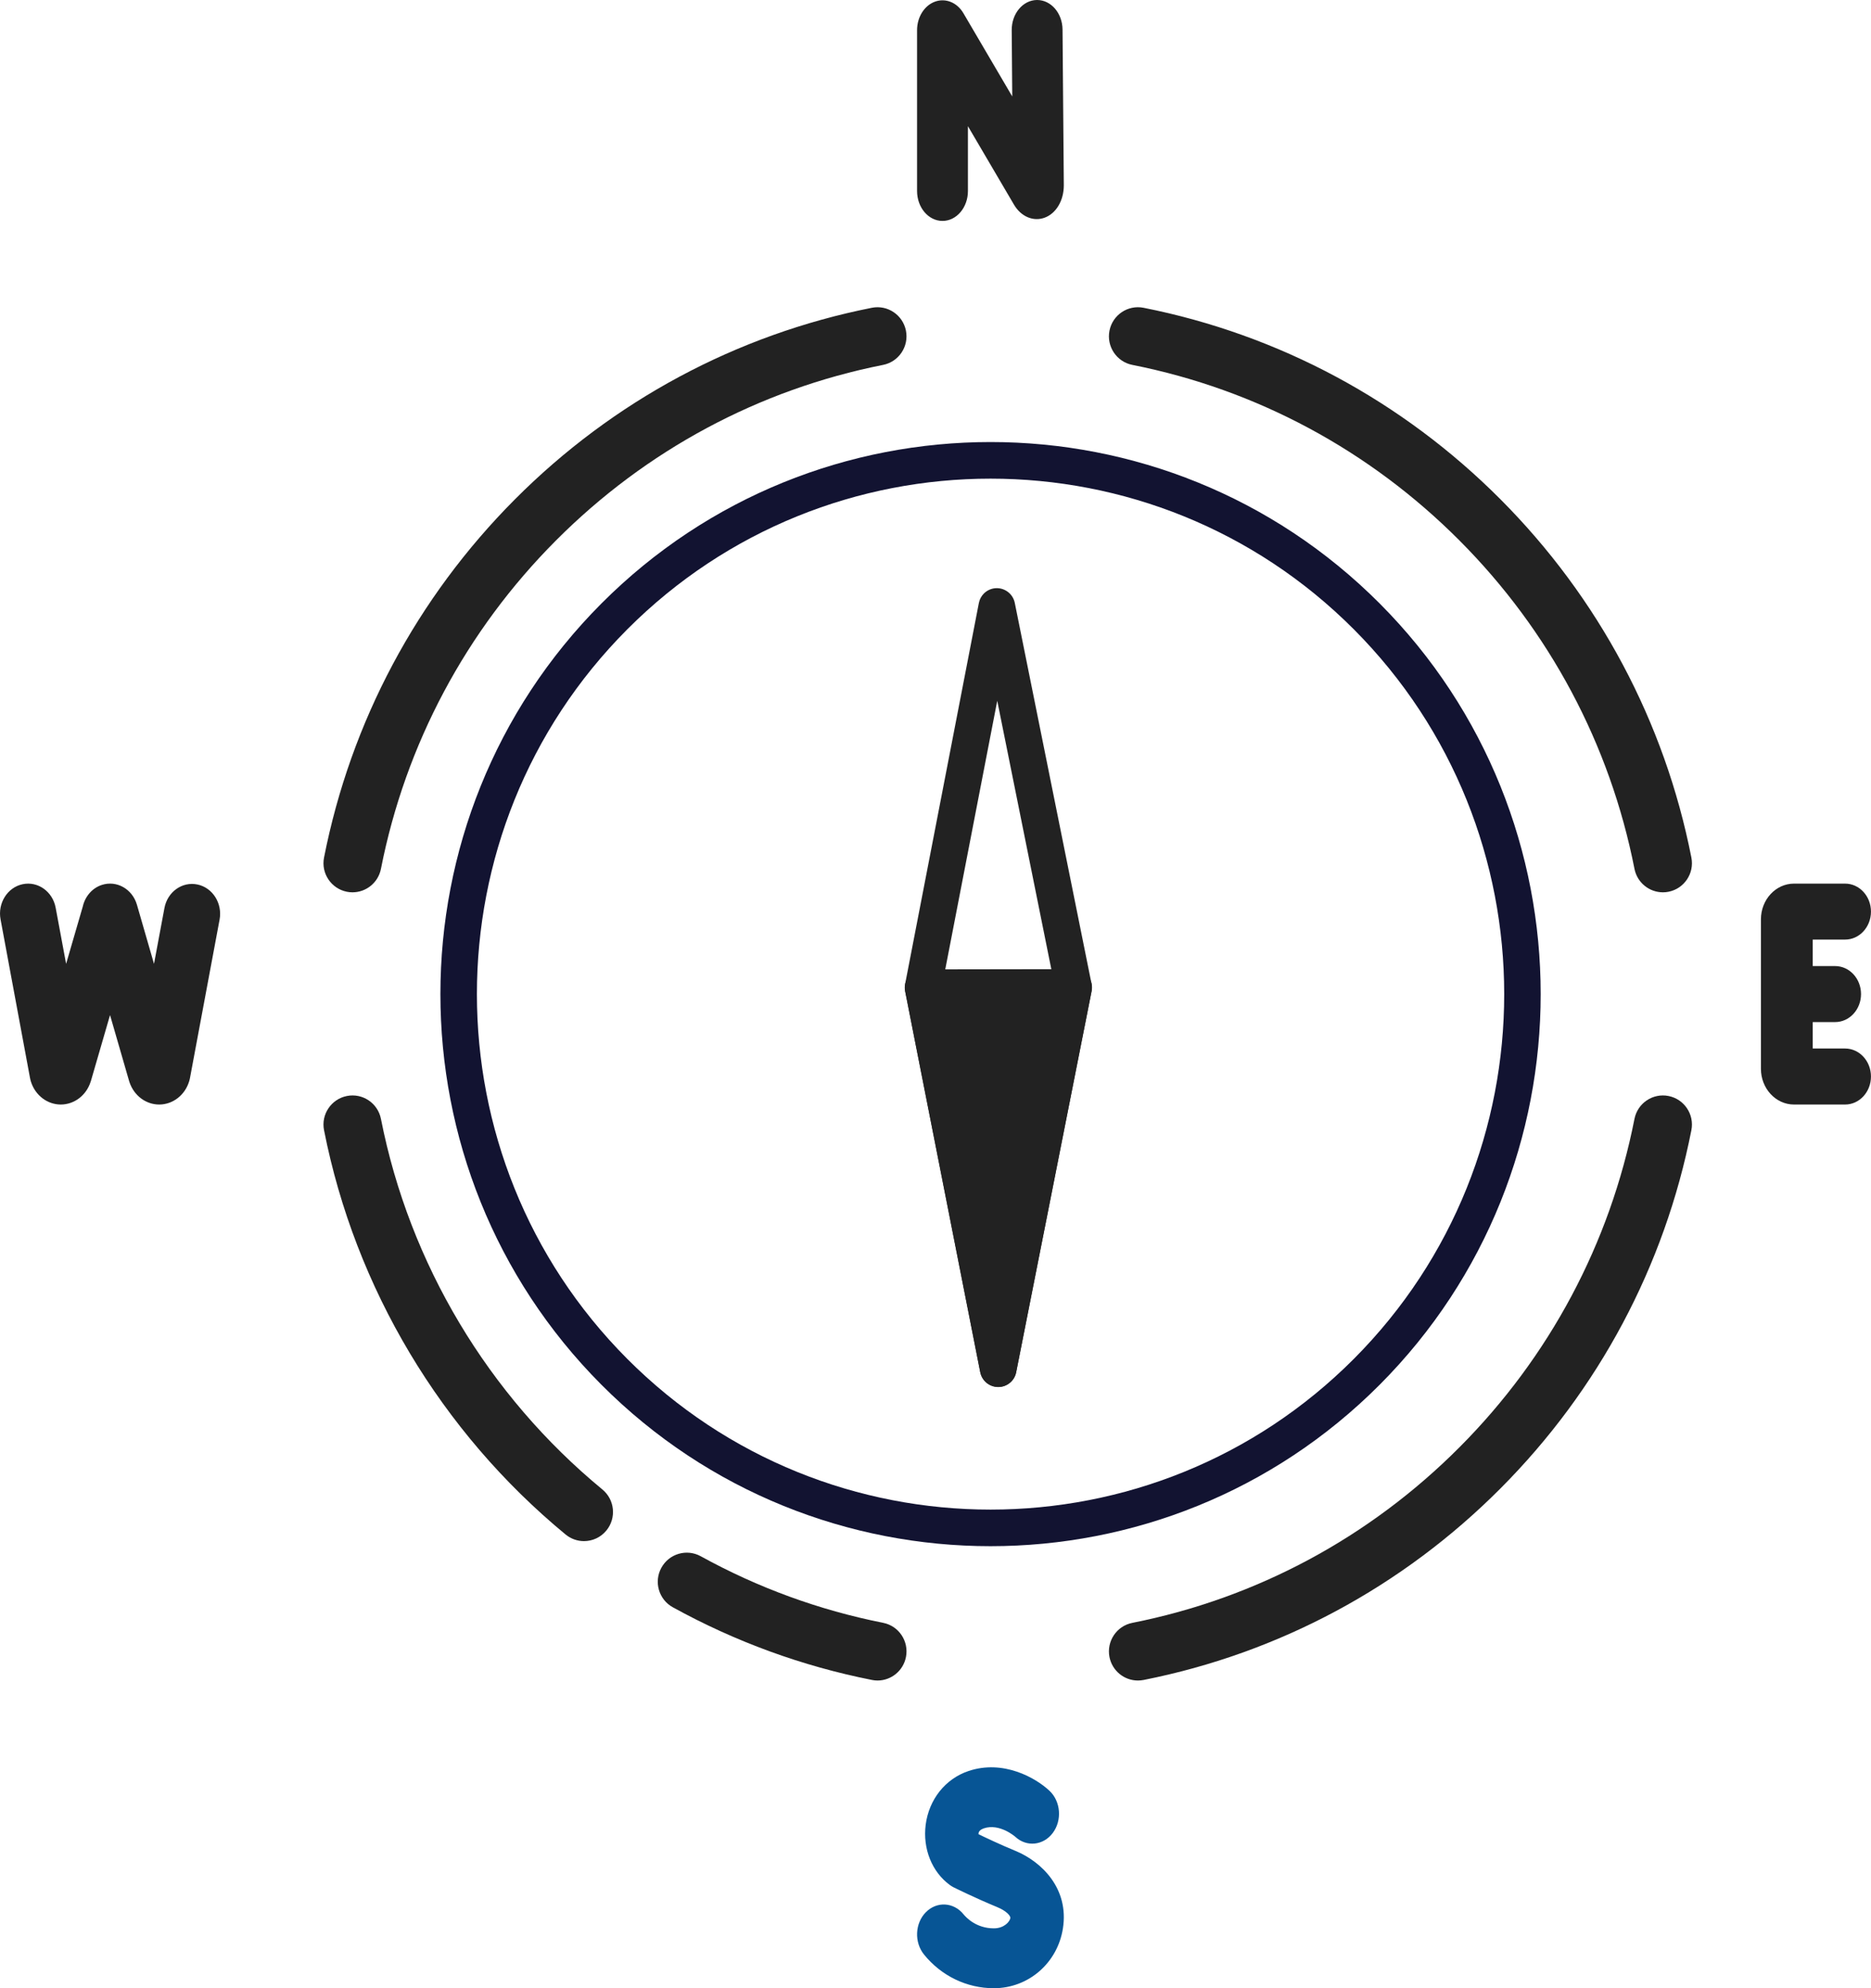 <svg width="48" height="51" viewBox="0 0 48 51" fill="none" xmlns="http://www.w3.org/2000/svg">
<path d="M29.049 9.36C32.233 9.991 35.135 11.549 37.443 13.865C39.751 16.18 41.303 19.093 41.932 22.287C42.002 22.643 42.313 22.889 42.661 22.889C42.709 22.889 42.758 22.885 42.806 22.875C43.209 22.795 43.472 22.402 43.392 21.998C42.706 18.512 41.012 15.335 38.495 12.809C35.978 10.283 32.811 8.584 29.338 7.895C28.934 7.815 28.543 8.078 28.463 8.483C28.384 8.887 28.646 9.28 29.049 9.36Z" fill="#222222"/>
<path d="M8.899 22.875C8.947 22.885 8.996 22.889 9.044 22.889C9.392 22.889 9.703 22.643 9.773 22.287C10.402 19.093 11.954 16.18 14.262 13.865C16.57 11.549 19.473 9.991 22.656 9.36C23.059 9.28 23.321 8.887 23.242 8.483C23.162 8.078 22.77 7.815 22.367 7.895C18.894 8.584 15.727 10.283 13.21 12.809C10.693 15.335 9 18.512 8.313 21.998C8.233 22.402 8.496 22.795 8.899 22.875Z" fill="#222222"/>
<path d="M15.455 38.208C12.522 35.791 10.504 32.414 9.773 28.701C9.693 28.297 9.302 28.034 8.899 28.114C8.496 28.194 8.233 28.587 8.313 28.991C9.111 33.042 11.312 36.725 14.51 39.362C14.648 39.476 14.816 39.532 14.982 39.532C15.197 39.532 15.41 39.439 15.557 39.259C15.818 38.941 15.772 38.47 15.455 38.208Z" fill="#222222"/>
<path d="M22.657 41.628C21.019 41.303 19.445 40.729 17.977 39.92C17.617 39.722 17.165 39.854 16.967 40.216C16.769 40.577 16.901 41.031 17.261 41.229C18.863 42.112 20.581 42.739 22.368 43.093C22.417 43.103 22.465 43.108 22.513 43.108C22.861 43.108 23.172 42.861 23.242 42.506C23.322 42.101 23.06 41.708 22.657 41.628Z" fill="#222222"/>
<path d="M42.806 28.114C42.403 28.034 42.012 28.297 41.932 28.701C41.303 31.896 39.751 34.809 37.443 37.124C35.135 39.44 32.233 40.998 29.049 41.629C28.646 41.709 28.384 42.102 28.463 42.506C28.534 42.862 28.844 43.108 29.193 43.108C29.24 43.108 29.289 43.103 29.338 43.094C32.812 42.405 35.978 40.706 38.495 38.18C41.012 35.654 42.706 32.477 43.392 28.991C43.472 28.587 43.209 28.194 42.806 28.114Z" fill="#222222"/>
<path d="M24.18 5.667C24.54 5.667 24.832 5.323 24.832 4.899V3.237L26.013 5.249C26.193 5.556 26.509 5.691 26.8 5.584C27.094 5.476 27.292 5.145 27.292 4.753L27.259 0.76C27.256 0.339 26.965 0 26.607 0C26.605 0 26.603 0 26.601 0C26.241 0.004 25.952 0.351 25.955 0.775L25.969 2.474L24.716 0.339C24.554 0.063 24.258 -0.057 23.985 0.043C23.713 0.143 23.527 0.439 23.527 0.775V4.899C23.527 5.323 23.819 5.667 24.18 5.667Z" fill="#222222"/>
<path d="M5.067 22.689C4.676 22.606 4.297 22.876 4.219 23.291L3.951 24.724L3.513 23.208C3.395 22.803 2.992 22.575 2.611 22.7C2.36 22.783 2.182 22.999 2.124 23.253L1.696 24.724L1.428 23.285C1.351 22.869 0.972 22.599 0.581 22.681C0.191 22.763 -0.063 23.167 0.014 23.582L0.77 27.652C0.777 27.689 0.786 27.725 0.798 27.76C0.912 28.103 1.218 28.333 1.56 28.333H1.565C1.909 28.33 2.215 28.096 2.325 27.749C2.328 27.742 2.33 27.736 2.332 27.729L2.823 26.038L3.312 27.729C3.315 27.74 3.319 27.75 3.322 27.76C3.437 28.103 3.742 28.333 4.084 28.333H4.09C4.433 28.33 4.739 28.096 4.849 27.749C4.86 27.717 4.868 27.685 4.874 27.652L5.633 23.591C5.711 23.175 5.457 22.771 5.067 22.689Z" fill="#222222"/>
<path d="M47.335 26.896H46.505V26.218H47.079C47.447 26.218 47.744 25.896 47.744 25.499C47.744 25.103 47.447 24.781 47.079 24.781H46.505V24.102H47.335C47.702 24.102 47.999 23.781 47.999 23.384C47.999 22.988 47.702 22.666 47.335 22.666H46.025C45.556 22.666 45.176 23.077 45.176 23.583V27.416C45.176 27.921 45.556 28.333 46.025 28.333H47.335C47.702 28.333 47.999 28.011 47.999 27.614C47.999 27.218 47.702 26.896 47.335 26.896Z" fill="#222222"/>
<path d="M26.054 47.479C25.647 47.311 25.266 47.129 25.104 47.05C25.103 47.045 25.103 47.037 25.104 47.026C25.111 46.973 25.16 46.927 25.24 46.9C25.639 46.766 26.031 47.102 26.049 47.118C26.338 47.385 26.766 47.341 27.008 47.019C27.252 46.694 27.214 46.21 26.925 45.937C26.574 45.607 25.741 45.128 24.845 45.43C24.252 45.63 23.832 46.158 23.748 46.808C23.67 47.424 23.908 48.017 24.37 48.355C24.401 48.377 24.433 48.396 24.465 48.413C24.487 48.423 25.001 48.68 25.58 48.919C25.827 49.021 25.929 49.148 25.92 49.202C25.906 49.291 25.763 49.465 25.497 49.465C25.046 49.465 24.788 49.189 24.719 49.105C24.465 48.791 24.033 48.767 23.752 49.052C23.472 49.336 23.451 49.822 23.705 50.136C24.149 50.685 24.802 51.001 25.497 51.001C26.382 51.001 27.127 50.358 27.268 49.472C27.433 48.44 26.717 47.753 26.054 47.479Z" fill="#075595"/>
<path d="M25.412 39.662C21.796 39.662 18.181 38.281 15.428 35.519C9.922 29.995 9.922 21.006 15.428 15.482C20.933 9.958 29.892 9.958 35.397 15.482C40.902 21.006 40.902 29.995 35.397 35.519C32.644 38.281 29.029 39.662 25.412 39.662ZM25.412 12.278C22.036 12.278 18.66 13.567 16.09 16.146C10.95 21.304 10.95 29.697 16.09 34.855C21.231 40.013 29.595 40.013 34.735 34.855L35.066 35.187L34.735 34.855C39.875 29.697 39.875 21.304 34.735 16.146C32.164 13.567 28.788 12.278 25.412 12.278Z" fill="#121331"/>
<path d="M25.242 15.224C25.328 15.139 25.445 15.087 25.572 15.087C25.796 15.087 25.99 15.246 26.034 15.465L28.004 25.239C28.016 25.3 28.016 25.363 28.004 25.423L26.068 35.204C26.024 35.423 25.831 35.581 25.607 35.58C25.383 35.579 25.191 35.42 25.147 35.2L23.22 25.426C23.208 25.366 23.208 25.305 23.22 25.246L25.113 15.465C25.132 15.371 25.178 15.288 25.242 15.224ZM27.066 25.33L25.584 17.976L24.159 25.338L25.609 32.691L27.066 25.33Z" fill="#222222"/>
<path d="M23.681 25.337L25.608 35.111L27.545 25.33L23.681 25.337Z" fill="#222222"/>
<path d="M23.35 25.003C23.437 24.916 23.555 24.866 23.68 24.866L27.544 24.86C27.685 24.859 27.818 24.923 27.908 25.031C27.997 25.14 28.034 25.283 28.006 25.421L26.07 35.201C26.026 35.42 25.833 35.578 25.609 35.577C25.385 35.577 25.192 35.417 25.149 35.197L23.222 25.423C23.195 25.286 23.23 25.144 23.319 25.036C23.328 25.025 23.339 25.014 23.35 25.003ZM26.974 25.8L24.252 25.804L25.61 32.69L26.974 25.8Z" fill="#222222"/>
</svg>
